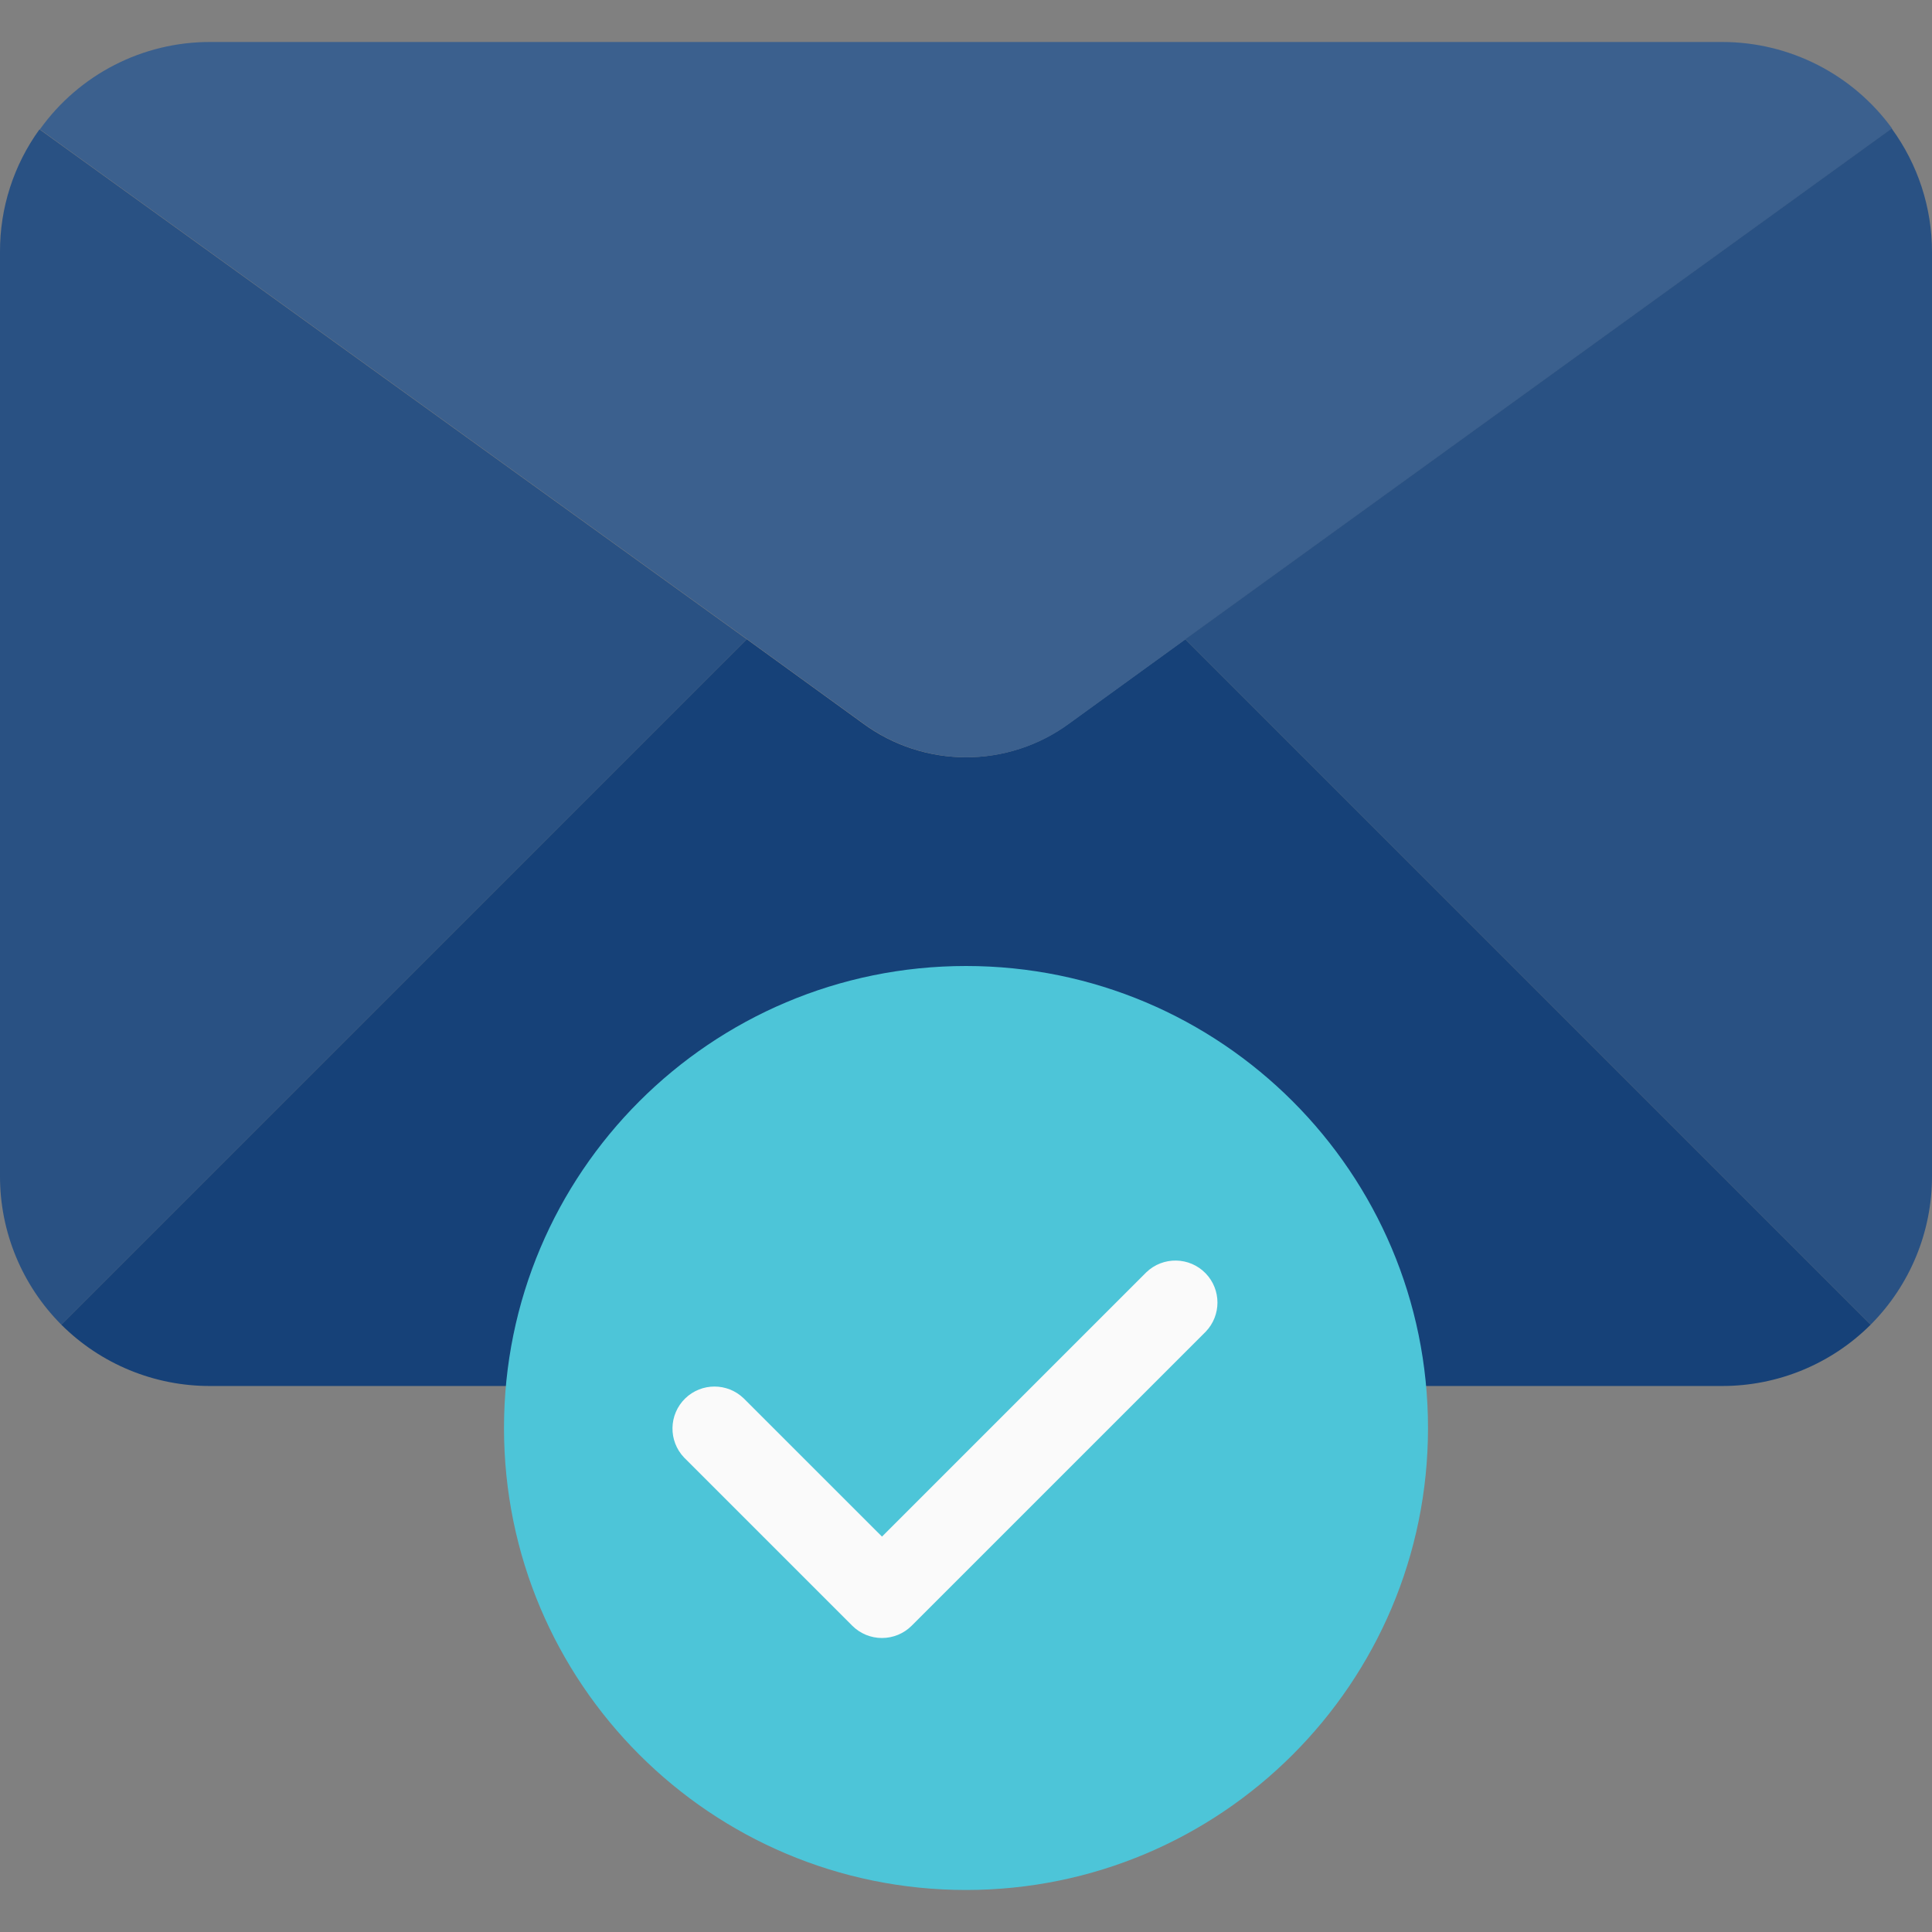 <?xml version="1.0" encoding="UTF-8" standalone="no"?>
<!DOCTYPE svg PUBLIC "-//W3C//DTD SVG 1.1//EN" "http://www.w3.org/Graphics/SVG/1.1/DTD/svg11.dtd">
<svg width="100%" height="100%" viewBox="0 0 75 75" version="1.1" xmlns="http://www.w3.org/2000/svg" xmlns:xlink="http://www.w3.org/1999/xlink" xml:space="preserve" xmlns:serif="http://www.serif.com/" style="fill-rule:evenodd;clip-rule:evenodd;stroke-linejoin:round;stroke-miterlimit:2;">
    <rect x="0" y="0" width="75" height="75" fill="#808080" stroke="none"/>
    <g>
        <path d="M72.619,51.424C71.087,52.952 69.011,53.808 66.847,53.804L8.152,53.804C5.988,53.808 3.912,52.952 2.38,51.424L28.989,24.815L33.489,28.076C35.873,29.837 39.126,29.837 41.51,28.076L46.01,24.815L72.619,51.424Z" style="fill:rgb(22,65,120);fill-rule:nonzero;"/>
        <g transform="matrix(1,0,0,1,0.016,0)">
            <path d="M73.435,4.989L46.012,24.815L41.512,28.076C39.128,29.837 35.874,29.837 33.49,28.076L28.99,24.815L1.533,5.022C3.06,2.886 5.527,1.622 8.153,1.63L66.848,1.63C69.455,1.633 71.903,2.881 73.435,4.989Z" style="fill:rgb(59,96,142);fill-rule:nonzero;"/>
        </g>
        <path d="M1.533,5.022L28.989,24.816L2.381,51.425C0.853,49.893 -0.004,47.817 0,45.653L0,9.783C-0.007,8.074 0.53,6.407 1.533,5.022Z" style="fill:rgb(41,81,131);fill-rule:nonzero;"/>
        <path d="M75,9.783L75,45.652C75.004,47.816 74.147,49.892 72.619,51.424L46.011,24.815L73.435,4.989C74.453,6.38 75.001,8.059 75,9.783Z" style="fill:rgb(41,81,131);fill-rule:nonzero;"/>
        <path d="M37.5,73.369C47.405,73.369 55.435,65.34 55.435,55.435C55.435,45.53 47.405,37.5 37.5,37.5C27.595,37.5 19.565,45.53 19.565,55.435C19.565,65.34 27.595,73.369 37.5,73.369Z" style="fill:rgb(77,197,216);fill-rule:nonzero;"/>
        <path d="M34.239,63.587C33.807,63.588 33.391,63.416 33.085,63.111L26.563,56.589C25.938,55.941 25.956,54.909 26.603,54.283C27.235,53.673 28.237,53.673 28.869,54.283L34.239,59.651L44.498,49.392C45.146,48.767 46.178,48.785 46.804,49.432C47.414,50.064 47.414,51.066 46.804,51.698L35.39,63.111C35.085,63.416 34.671,63.587 34.239,63.587Z" style="fill:rgb(250,250,250);fill-rule:nonzero;"/>
    </g>
</svg>
